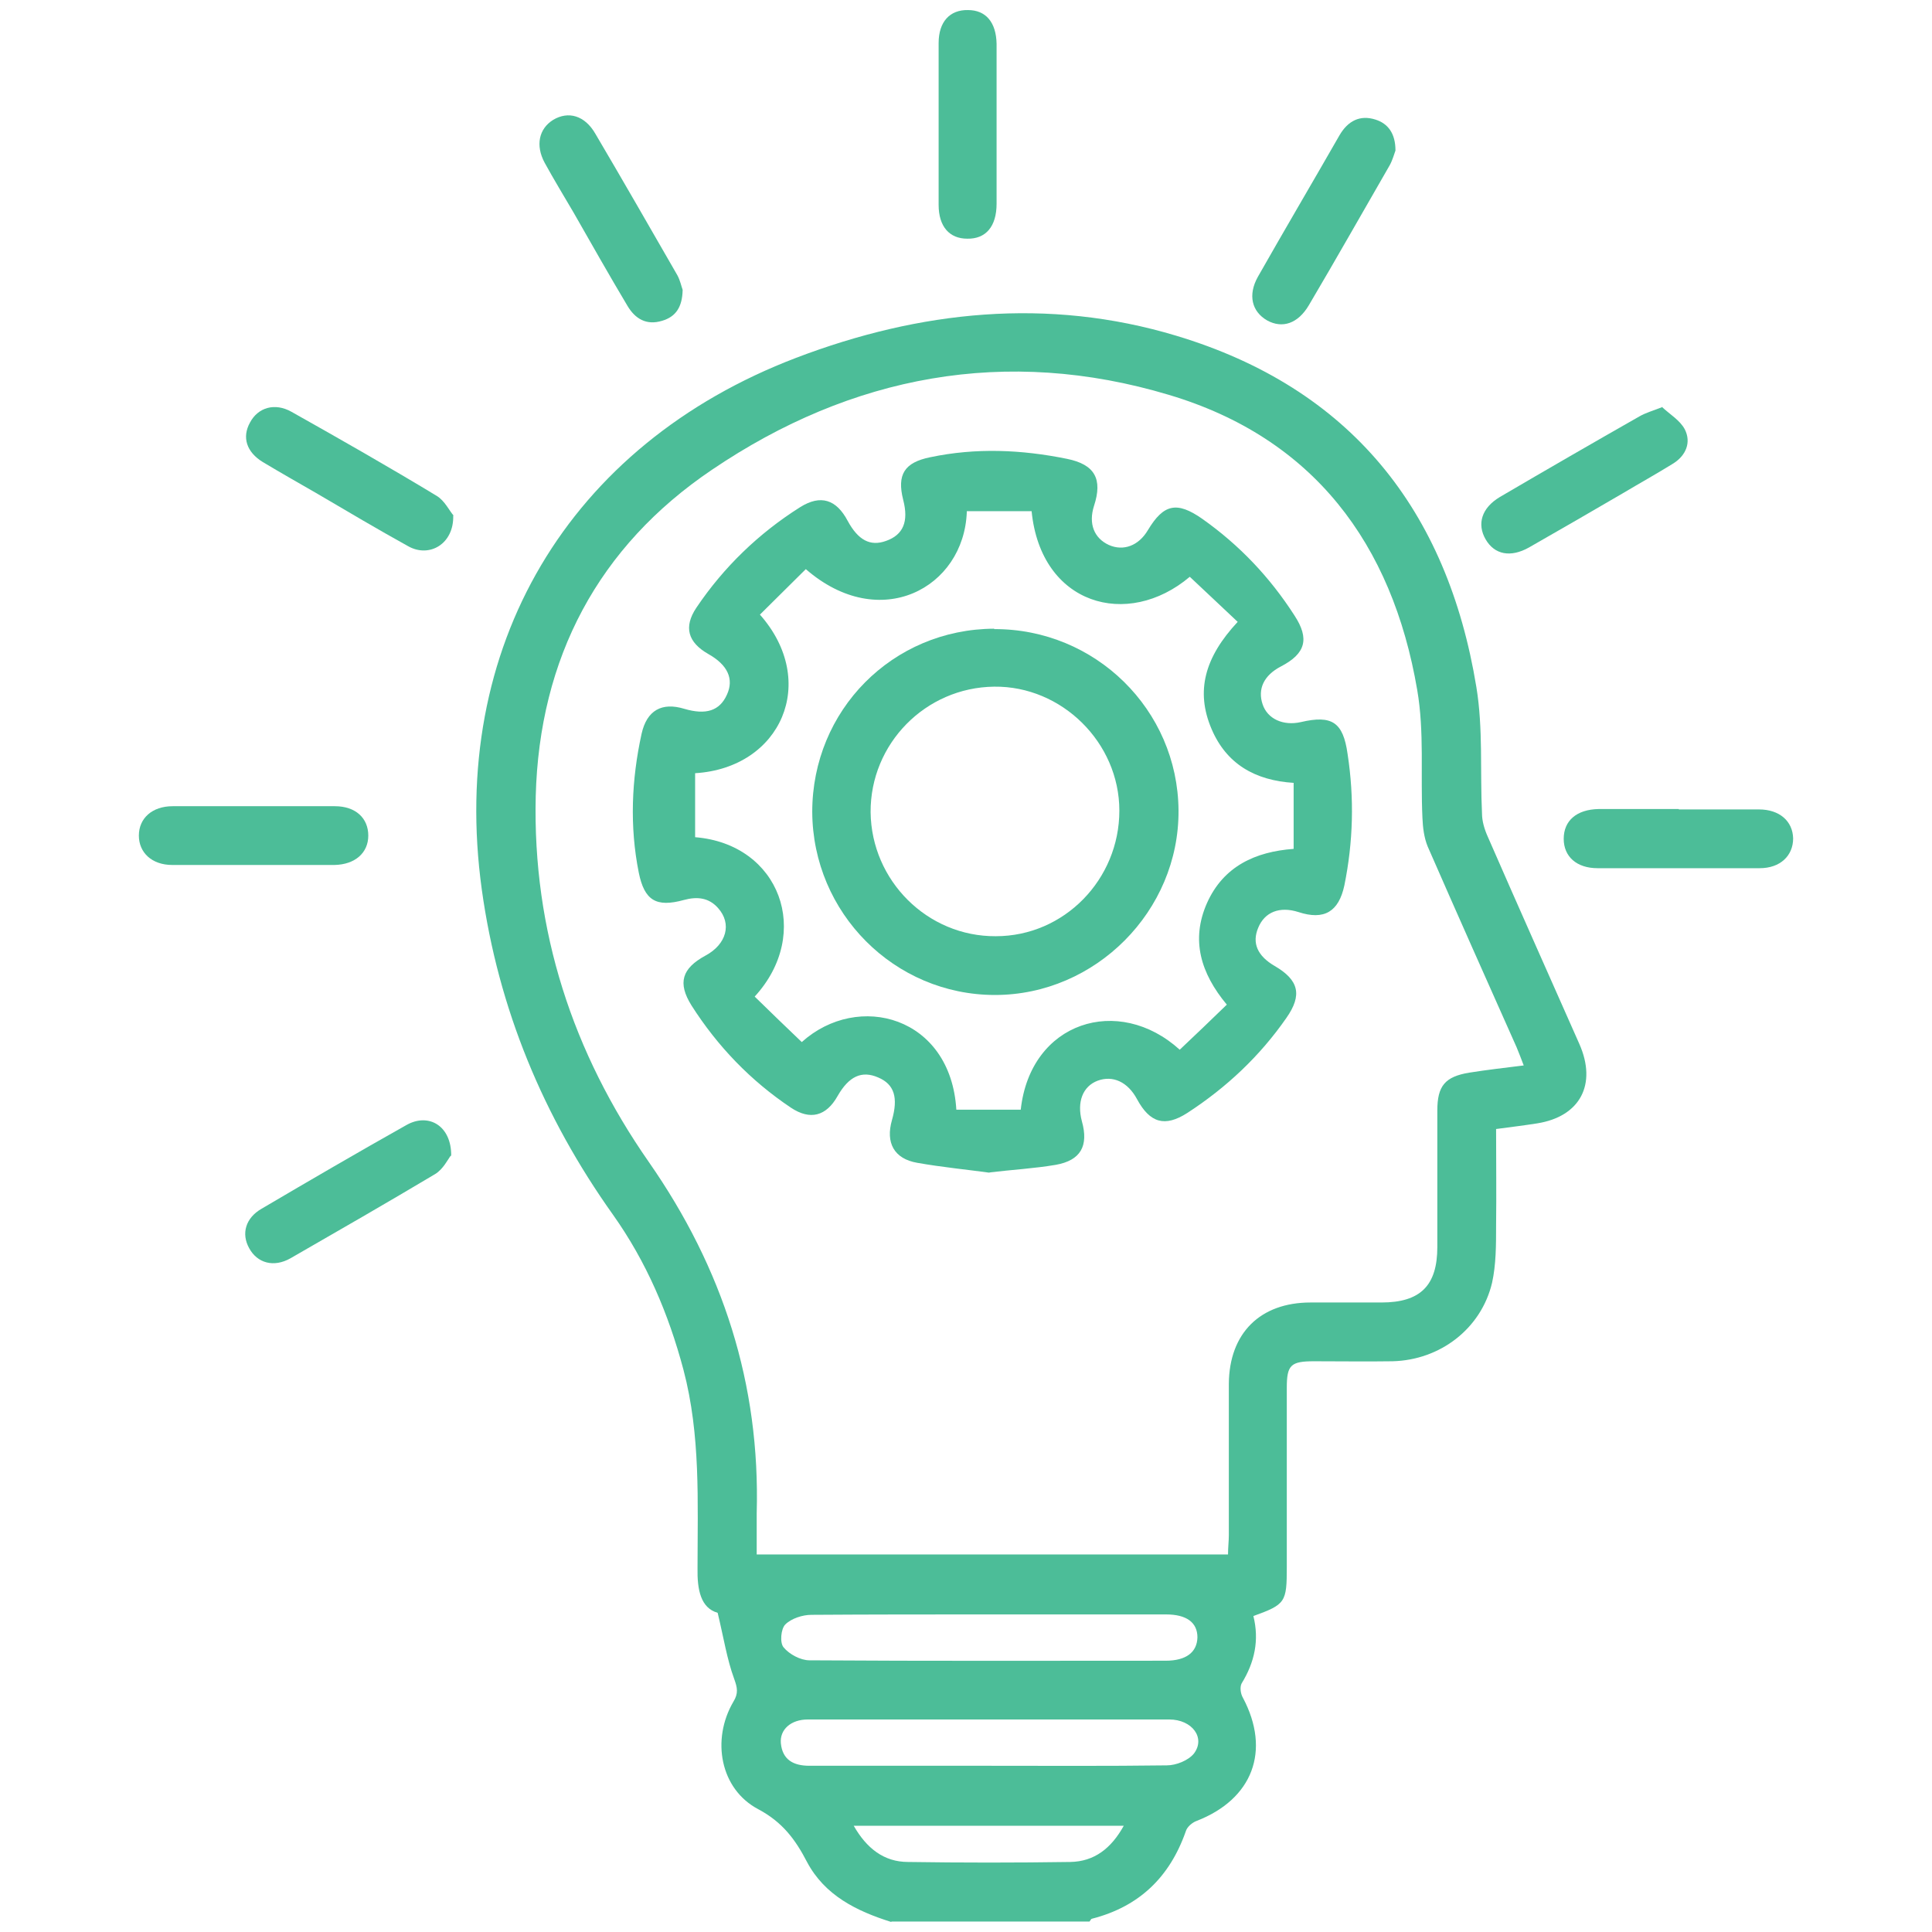<?xml version="1.0" encoding="UTF-8"?>
<svg id="Layer_1" data-name="Layer 1" xmlns="http://www.w3.org/2000/svg" viewBox="0 0 48 48">
  <defs>
    <style>
      .cls-1 {
        fill: #4cbd98;
      }
    </style>
  </defs>
  <path class="cls-1" d="M22.14,47.75c-.86-.27-1.65-.66-2.09-1.49-.29-.56-.61-.99-1.21-1.31-.95-.5-1.17-1.73-.62-2.67,.13-.21,.1-.35,.02-.57-.18-.49-.26-1.02-.41-1.64-.42-.12-.51-.57-.5-1.11,0-1.65,.08-3.3-.35-4.93-.37-1.39-.92-2.68-1.75-3.85-1.73-2.43-2.85-5.12-3.26-8.08-.83-6.02,2.15-11.05,7.81-13.21,3.07-1.17,6.25-1.51,9.44-.55,4.33,1.3,6.74,4.33,7.46,8.73,.17,1.03,.09,2.09,.14,3.14,0,.19,.06,.39,.14,.57,.75,1.72,1.52,3.44,2.28,5.16,.44,1,.02,1.8-1.05,1.97-.32,.05-.64,.09-1.02,.14,0,.81,.01,1.61,0,2.4,0,.48,0,.97-.1,1.42-.27,1.14-1.29,1.92-2.47,1.95-.65,.01-1.3,0-1.95,0-.58,0-.68,.09-.68,.66,0,1.48,0,2.97,0,4.45,0,.88-.03,.93-.83,1.22,.15,.6,.03,1.15-.29,1.67-.05,.09-.03,.26,.03,.36,.7,1.32,.24,2.52-1.15,3.06-.11,.04-.24,.15-.27,.26-.4,1.14-1.16,1.87-2.33,2.17-.02,0-.04,.04-.06,.07h-4.92Zm15.72-21.27c-.07-.18-.12-.32-.18-.46-.74-1.66-1.48-3.32-2.21-4.99-.09-.22-.12-.47-.13-.71-.05-1.06,.05-2.14-.13-3.18-.62-3.63-2.58-6.26-6.17-7.33-4.04-1.21-7.88-.49-11.35,1.86-2.83,1.91-4.29,4.68-4.38,8.11-.08,3.34,.92,6.38,2.81,9.09,1.84,2.64,2.77,5.52,2.68,8.73,0,.33,0,.67,0,1.02h11.71c0-.18,.02-.33,.02-.48,0-1.25,0-2.5,0-3.76,.01-1.26,.78-2.02,2.03-2.02,.59,0,1.18,0,1.76,0,.97,0,1.39-.42,1.39-1.38,0-1.13,0-2.26,0-3.39,0-.61,.19-.84,.79-.94,.44-.07,.88-.12,1.36-.18Zm-13.3,13.63c-1.47,0-2.93,0-4.4,.01-.22,0-.5,.09-.65,.24-.11,.11-.14,.46-.04,.57,.14,.17,.42,.32,.64,.32,2.95,.02,5.9,.01,8.85,.01,.51,0,.78-.21,.79-.58,0-.37-.27-.57-.78-.57-1.47,0-2.93,0-4.4,0Zm-.02,3.76c1.48,0,2.96,.01,4.45-.01,.23,0,.53-.12,.67-.29,.3-.39-.04-.85-.61-.85-1.88,0-3.77,0-5.65,0-1.11,0-2.22,0-3.33,0-.42,0-.7,.25-.67,.59,.04,.41,.31,.56,.71,.56,1.48,0,2.96,0,4.45,0Zm3.37,1.49h-6.7c.32,.56,.75,.9,1.35,.9,1.34,.02,2.68,.02,4.03,0,.6-.01,1.02-.34,1.33-.9Z"/>
  <path class="cls-1" d="M6.32,21.49c-.68,0-1.36,0-2.04,0-.51,0-.83-.31-.83-.73,0-.43,.33-.73,.84-.73,1.34,0,2.69,0,4.03,0,.52,0,.83,.3,.83,.73,0,.43-.33,.72-.84,.73-.66,0-1.33,0-1.99,0Z"/>
  <path class="cls-1" d="M41.71,20.11c.66,0,1.33,0,1.99,0,.51,0,.84,.29,.85,.72,0,.43-.32,.74-.83,.74-1.34,0-2.69,0-4.03,0-.52,0-.84-.29-.84-.73,0-.45,.32-.73,.87-.74,.66,0,1.33,0,1.99,0Z"/>
  <path class="cls-1" d="M41.29,10.11c.19,.18,.45,.33,.57,.56,.16,.32,.03,.64-.28,.84-.42,.26-.85,.5-1.27,.75-.77,.45-1.55,.9-2.32,1.34-.46,.26-.86,.18-1.08-.2-.22-.38-.1-.78,.35-1.05,1.16-.68,2.32-1.35,3.48-2.01,.14-.08,.31-.13,.57-.23Z"/>
  <path class="cls-1" d="M16.96,7.21c-.01,.42-.17,.66-.51,.76-.39,.12-.67-.05-.86-.37-.46-.77-.9-1.55-1.34-2.32-.24-.41-.49-.82-.72-1.24-.23-.43-.14-.84,.21-1.06,.38-.23,.79-.11,1.05,.34,.69,1.17,1.36,2.34,2.04,3.52,.07,.13,.1,.28,.13,.36Z"/>
  <path class="cls-1" d="M11.26,12.81c.02,.7-.59,1.06-1.12,.76-.76-.42-1.5-.86-2.25-1.3-.45-.26-.91-.52-1.36-.79-.41-.25-.52-.62-.32-.98,.2-.38,.62-.5,1.03-.27,1.21,.68,2.42,1.37,3.61,2.09,.2,.12,.32,.38,.42,.49Z"/>
  <path class="cls-1" d="M34.67,3.74c-.03,.08-.07,.23-.14,.36-.67,1.16-1.33,2.33-2.01,3.48-.27,.46-.66,.59-1.04,.38-.38-.22-.48-.63-.23-1.08,.67-1.18,1.36-2.35,2.03-3.52,.21-.36,.51-.51,.89-.39,.32,.1,.5,.35,.5,.77Z"/>
  <path class="cls-1" d="M11.2,28.71c-.07,.09-.19,.34-.39,.46-1.19,.71-2.39,1.4-3.59,2.09-.42,.24-.83,.12-1.03-.25-.2-.36-.09-.75,.31-.98,1.19-.7,2.39-1.4,3.6-2.08,.55-.31,1.12,.02,1.11,.77Z"/>
  <path class="cls-1" d="M24.76,3.12c0,.65,0,1.29,0,1.94,0,.57-.27,.88-.73,.87-.44,0-.71-.3-.71-.84,0-1.34,0-2.68,0-4.02,0-.53,.28-.83,.73-.82,.44,0,.7,.3,.71,.84,0,.68,0,1.36,0,2.03Z"/>
  <path class="cls-1" d="M24.62,29.14c-.58-.08-1.21-.14-1.83-.25-.58-.1-.79-.5-.63-1.06,.16-.56,.06-.89-.34-1.06-.41-.18-.73-.03-1.01,.46-.28,.5-.68,.61-1.16,.29-1-.67-1.82-1.52-2.47-2.54-.35-.56-.24-.92,.35-1.24,.52-.28,.66-.79,.31-1.18-.23-.26-.52-.29-.85-.2-.69,.19-.98,.01-1.12-.68-.23-1.15-.18-2.31,.07-3.45,.13-.58,.5-.79,1.06-.62,.54,.16,.88,.05,1.06-.35,.18-.39,.02-.74-.46-1.01-.51-.29-.62-.67-.3-1.15,.68-1.01,1.55-1.85,2.58-2.5,.51-.32,.9-.19,1.18,.34,.26,.48,.56,.64,.95,.5,.43-.15,.57-.48,.43-1.02-.16-.63,.03-.93,.67-1.06,1.14-.24,2.27-.19,3.4,.04,.69,.14,.89,.5,.67,1.17-.14,.44,0,.8,.37,.97,.36,.16,.74,.02,.97-.37,.39-.65,.72-.72,1.35-.28,.92,.65,1.68,1.45,2.29,2.4,.38,.58,.28,.95-.34,1.27-.42,.22-.58,.56-.45,.94,.12,.36,.51,.54,.95,.44,.77-.18,1.05,0,1.16,.79,.17,1.1,.14,2.19-.08,3.27-.14,.65-.5,.87-1.14,.66-.47-.15-.84,0-1,.39-.16,.38-.02,.7,.41,.95,.6,.35,.69,.72,.29,1.29-.66,.95-1.49,1.73-2.46,2.36-.56,.36-.93,.25-1.25-.34-.23-.43-.6-.6-.98-.46-.37,.14-.52,.53-.39,1.01,.17,.61-.03,.97-.65,1.08-.53,.09-1.07,.12-1.66,.19Zm-.6-16.42c-.07,1.89-2.16,3.02-4,1.42-.38,.38-.77,.76-1.14,1.13,1.47,1.66,.53,3.81-1.61,3.94v1.59c2.11,.17,2.92,2.39,1.48,3.96,.39,.38,.78,.76,1.17,1.13,1.4-1.26,3.7-.64,3.84,1.68h1.6c.24-2.19,2.43-2.87,3.95-1.49,.38-.36,.77-.73,1.17-1.12-.65-.78-.9-1.61-.49-2.53,.41-.91,1.2-1.27,2.15-1.34v-1.64c-.96-.06-1.67-.47-2.04-1.34-.4-.94-.17-1.78,.65-2.66-.4-.38-.8-.75-1.19-1.12-1.55,1.31-3.7,.7-3.93-1.63h-1.61Z"/>
  <path class="cls-1" d="M24.7,15.63c2.51-.01,4.56,2,4.58,4.5,.02,2.5-2.06,4.59-4.56,4.59-2.5,0-4.53-2.04-4.54-4.55,0-2.52,1.99-4.54,4.52-4.55Zm3.11,4.51c0-1.69-1.43-3.1-3.11-3.08-1.71,.02-3.08,1.42-3.07,3.12,.02,1.7,1.41,3.09,3.11,3.08,1.7,0,3.07-1.41,3.07-3.12Z"/>
</svg>